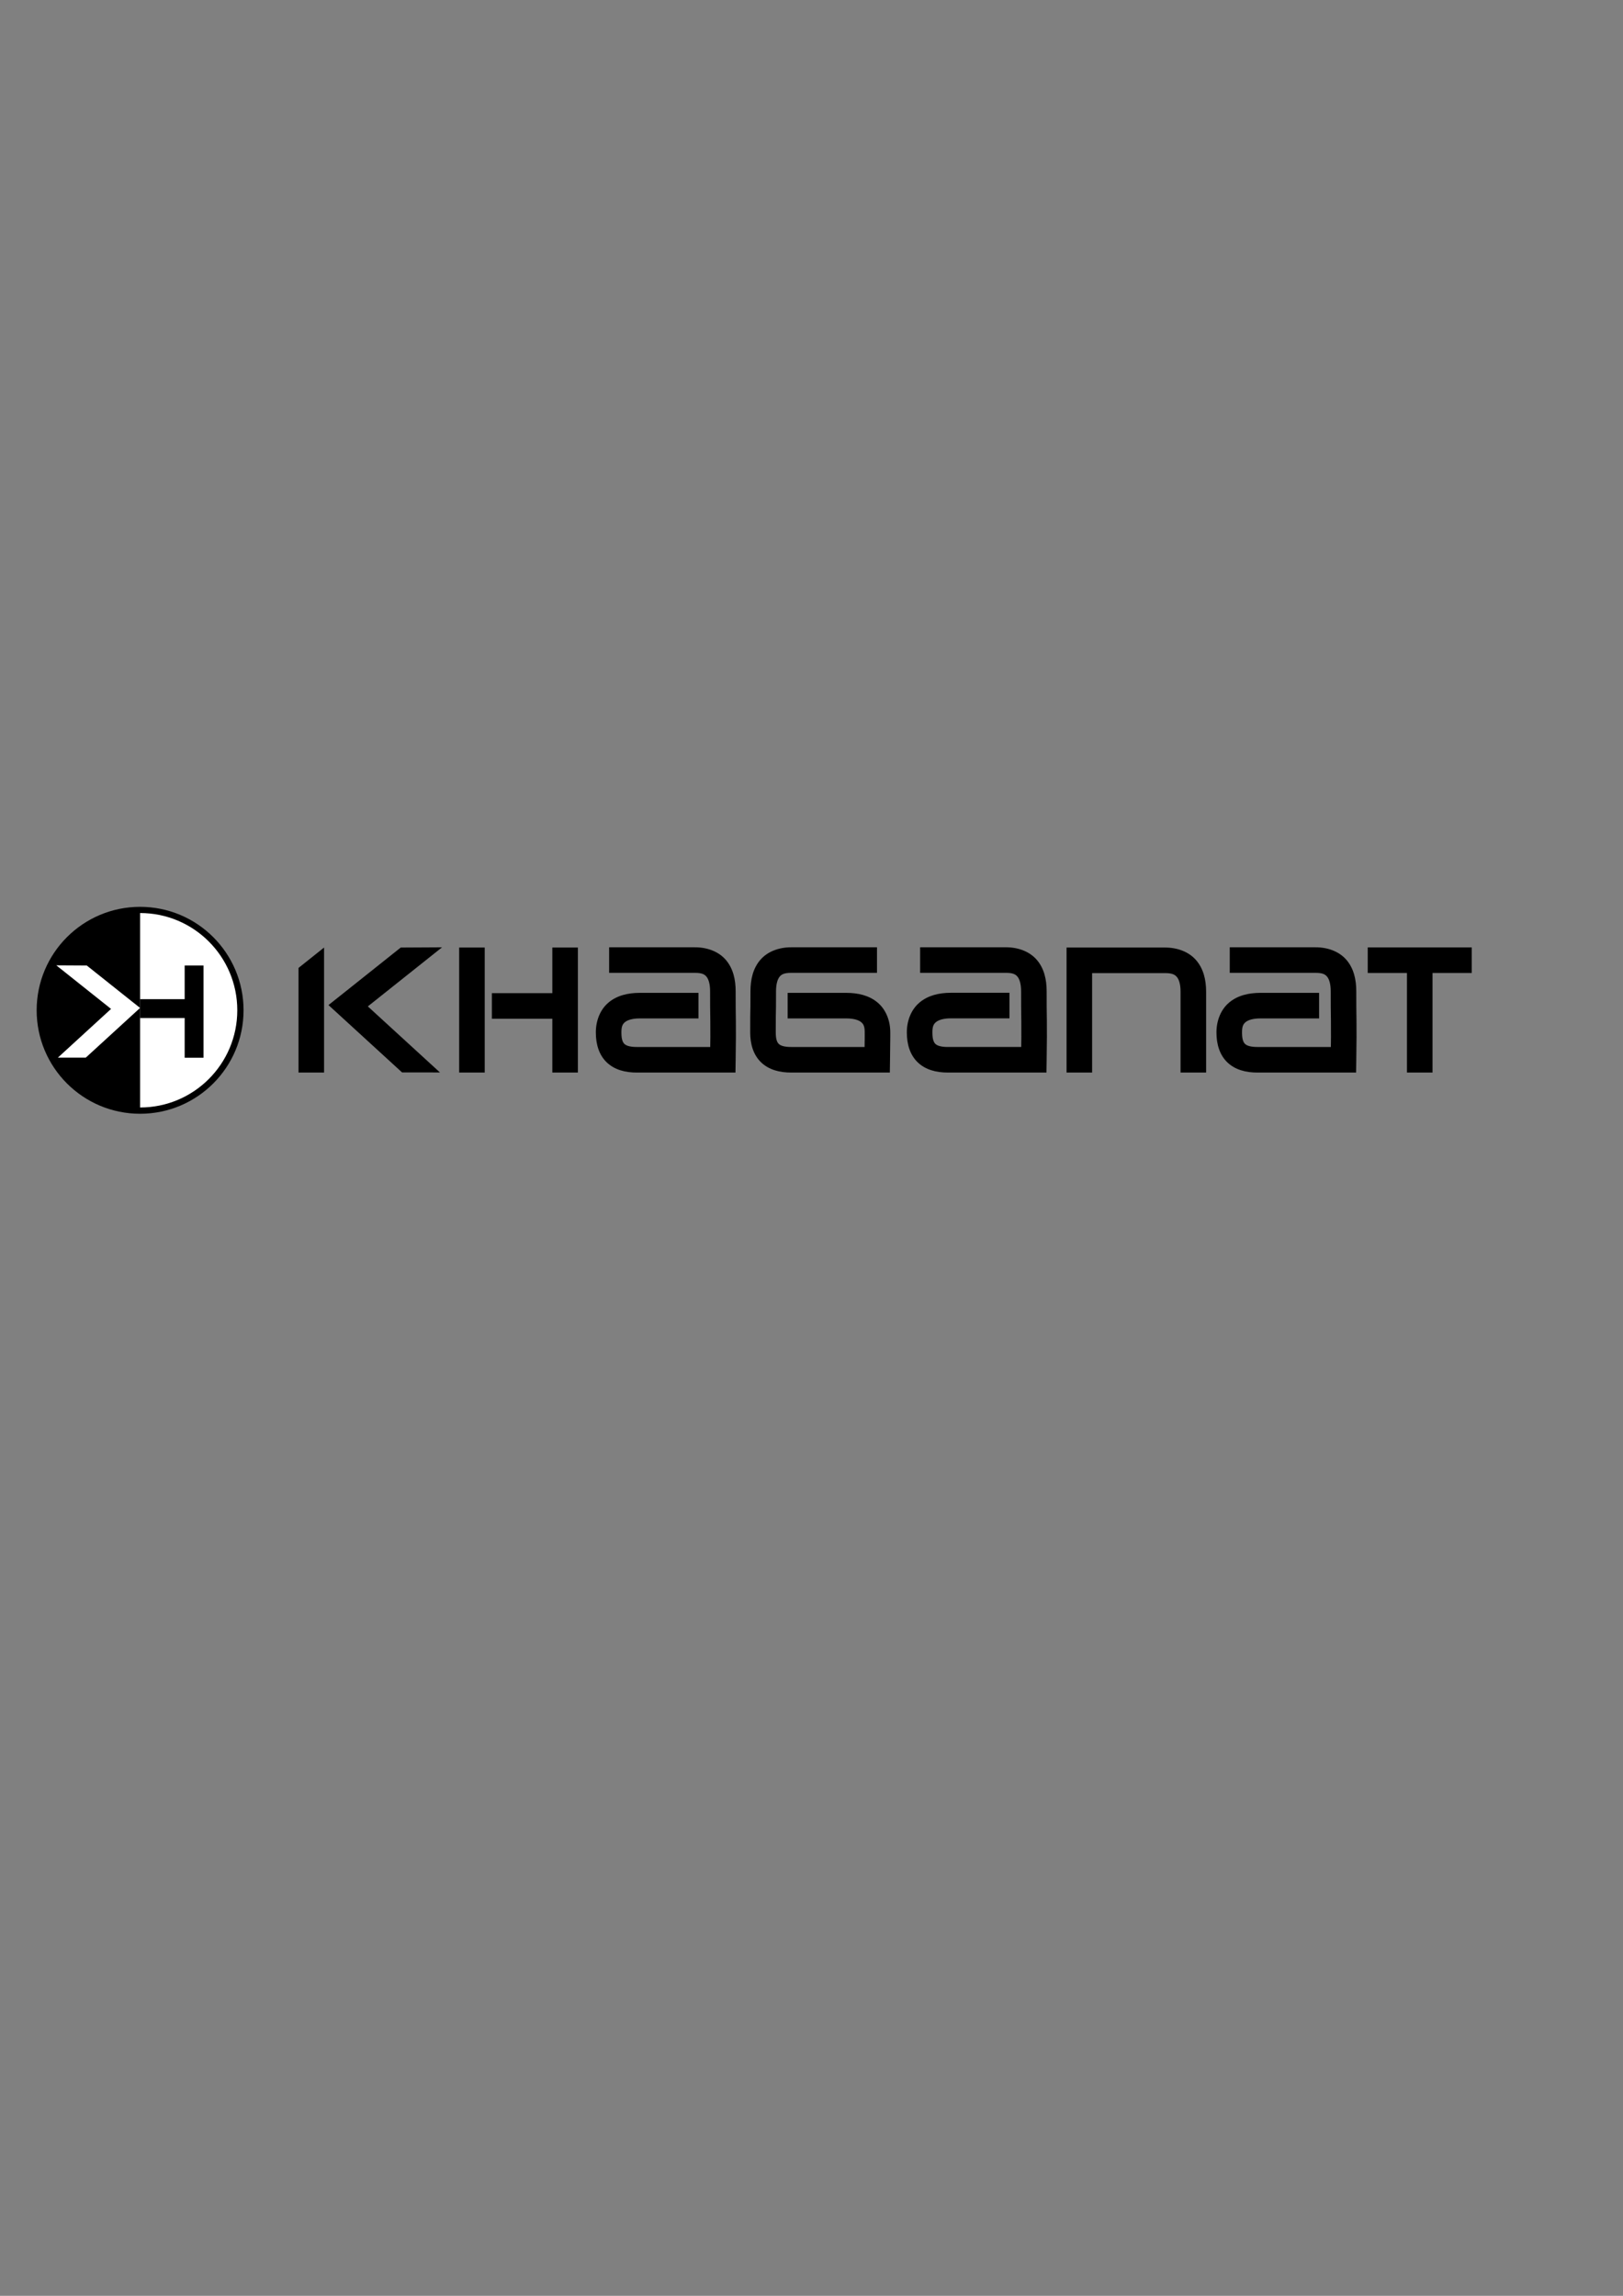 <?xml version="1.0" encoding="UTF-8" standalone="no"?>
<!-- Created with Inkscape (http://www.inkscape.org/) -->

<svg
   xmlns:dc="http://purl.org/dc/elements/1.1/"
   xmlns:cc="http://creativecommons.org/ns#"
   xmlns:rdf="http://www.w3.org/1999/02/22-rdf-syntax-ns#"
   xmlns:svg="http://www.w3.org/2000/svg"
   xmlns="http://www.w3.org/2000/svg"
   xmlns:sodipodi="http://sodipodi.sourceforge.net/DTD/sodipodi-0.dtd"
   xmlns:inkscape="http://www.inkscape.org/namespaces/inkscape"
   width="210mm"
   height="297mm"
   id="svg6924"
   version="1.1"
   inkscape:version="0.48.5 r10040"
   sodipodi:docname="Nouveau document 50">
  <rect width="100%" height="100%" fill="#808080" stroke="none"/>
  <defs
     id="defs6926" />
  <sodipodi:namedview
     id="base"
     pagecolor="#ffffff"
     bordercolor="#666666"
     borderopacity="1.0"
     inkscape:pageopacity="0.0"
     inkscape:pageshadow="2"
     inkscape:zoom="1.979899"
     inkscape:cx="376.59853"
     inkscape:cy="485.44684"
     inkscape:document-units="px"
     inkscape:current-layer="layer1"
     showgrid="false"
     inkscape:window-width="1680"
     inkscape:window-height="1030"
     inkscape:window-x="-2"
     inkscape:window-y="-3"
     inkscape:window-maximized="1" />
  <g
     inkscape:label="Calque 1"
     inkscape:groupmode="layer"
     id="layer1">
    <g
       id="g7051"
       transform="matrix(0.198,0,0,0.198,1.366,412.481)">
      <g
         transform="matrix(3.725,0,0,3.725,-509.041,-1323.665)"
         id="g5007">
        <path
           sodipodi:type="arc"
           style="color:#000000;fill:#000000;fill-opacity:1;stroke:none;stroke-width:12.5;marker:none;visibility:visible;display:inline;overflow:visible;enable-background:accumulate"
           id="path4433"
           sodipodi:cx="229.45615"
           sodipodi:cy="478.19147"
           sodipodi:rx="68.589355"
           sodipodi:ry="68.589355"
           d="m 298.046,478.191 c 0,37.881 -30.709,68.589 -68.589,68.589 -37.881,0 -68.589,-30.709 -68.589,-68.589 0,-37.881 30.709,-68.589 68.589,-68.589 37.881,0 68.589,30.709 68.589,68.589 z"
           transform="matrix(1,0,0,1,-1.76,-12.348)" />
        <path
           style="font-size:medium;font-style:normal;font-variant:normal;font-weight:normal;font-stretch:normal;text-indent:0;text-align:start;text-decoration:none;line-height:normal;letter-spacing:normal;word-spacing:normal;text-transform:none;direction:ltr;block-progression:tb;writing-mode:lr-tb;text-anchor:start;baseline-shift:baseline;color:#000000;fill:#ffffff;fill-opacity:1;stroke:none;stroke-width:12.5;marker:none;visibility:visible;display:inline;overflow:visible;enable-background:accumulate;font-family:Sans;-inkscape-font-specification:Sans"
           d="m 192.342,436.149 c 9.864,7.854 19.729,15.709 29.593,23.563 l 5.75,4.562 -5.406,4.938 c -10.195,9.332 -20.389,18.664 -30.584,27.995 l -18.523,0.013 c 11.582,-10.605 24.364,-22.309 35.263,-32.29 -12.1,-9.632 -24.199,-19.263 -36.299,-28.895 z"
           id="path4429"
           inkscape:connector-curvature="0" />
        <path
           style="color:#000000;fill:#ffffff;fill-opacity:1;stroke:none;stroke-width:12.5;marker:none;visibility:visible;display:inline;overflow:visible;enable-background:accumulate"
           d="m 292.137,465.817 c 0,35.597 -28.857,64.454 -64.454,64.454 l 0,-128.907 c 35.597,0 64.454,28.857 64.454,64.454 z"
           id="path4433-9"
           inkscape:connector-curvature="0"
           sodipodi:nodetypes="sccs" />
        <path
           inkscape:connector-curvature="0"
           style="font-size:medium;font-style:normal;font-variant:normal;font-weight:normal;font-stretch:normal;text-indent:0;text-align:start;text-decoration:none;line-height:normal;letter-spacing:normal;word-spacing:normal;text-transform:none;direction:ltr;block-progression:tb;writing-mode:lr-tb;text-anchor:start;baseline-shift:baseline;color:#000000;fill:#000000;fill-opacity:1;stroke:none;stroke-width:12.5;marker:none;visibility:visible;display:inline;overflow:visible;enable-background:accumulate;font-family:Sans;-inkscape-font-specification:Sans"
           d="m 227.683,458.462 0,12.5 30.438,0 0,-12.5 z"
           id="path4427" />
        <path
           inkscape:connector-curvature="0"
           style="font-size:medium;font-style:normal;font-variant:normal;font-weight:normal;font-stretch:normal;text-indent:0;text-align:start;text-decoration:none;line-height:normal;letter-spacing:normal;word-spacing:normal;text-transform:none;direction:ltr;block-progression:tb;writing-mode:lr-tb;text-anchor:start;baseline-shift:baseline;color:#000000;fill:#000000;fill-opacity:1;stroke:none;stroke-width:12.5;marker:none;visibility:visible;display:inline;overflow:visible;enable-background:accumulate;font-family:Sans;-inkscape-font-specification:Sans"
           d="m 257.246,436.15 0,61.125 12.5,0 0,-61.125 z"
           id="path2998-2-4-1-8-1-4-8-8-9-1" />
      </g>
    </g>
    <path
       inkscape:connector-curvature="0"
       id="path2998-2-4-1-8-1-4-8-8-9-1-4"
       style="font-size:medium;font-style:normal;font-variant:normal;font-weight:normal;font-stretch:normal;text-indent:0;text-align:start;text-decoration:none;line-height:normal;letter-spacing:normal;word-spacing:normal;text-transform:none;direction:ltr;block-progression:tb;writing-mode:lr-tb;text-anchor:start;baseline-shift:baseline;color:#000000;fill:#000000;fill-opacity:1;stroke:none;stroke-width:12.5;marker:none;visibility:visible;display:inline;overflow:visible;enable-background:accumulate;font-family:Sans;-inkscape-font-specification:Sans"
       d="m 449.976,463.164 0,12.5 41.812,0 0.031,0 c 3.558,-0.025 4.807,0.753 5.719,1.812 0.911,1.059 1.812,3.28 1.812,7.219 0,15.274 0.124,7.147 0.125,22.219 0,0.042 0,0.02 0,0.062 l -0.062,4.938 -35.75,0 -0.031,0 c -3.829,0.027 -5.449,-0.785 -6.188,-1.5 -0.738,-0.715 -1.469,-2.068 -1.469,-5.531 l 0,-0.031 0,-0.031 c -0.023,-3.084 0.658,-4.148 1.75,-5.062 1.092,-0.914 3.37,-1.844 7.281,-1.844 l 28.656,0 0,-12.5 -28.656,0 c -5.779,0 -11.169,1.28 -15.312,4.75 -4.136,3.464 -6.254,8.966 -6.219,14.719 0,0.011 0,0.021 0,0.031 0.01,5.476 1.457,10.766 5.281,14.469 3.825,3.703 9.16,5.066 14.906,5.031 0.011,-6e-5 0.021,7e-5 0.031,0 l 41.906,0 6.156,0 0.094,-6.188 0.125,-11.156 0,-0.062 0,-0.031 c 0,-15.317 -0.125,-7.035 -0.125,-22.281 0,-5.752 -1.219,-11.199 -4.812,-15.375 -3.587,-4.168 -9.232,-6.191 -15.25,-6.156 l -0.031,0 -41.781,0 z m -27.099,43.848 -0.062,4.906 -35.75,0 -0.031,0 c -3.829,0.027 -5.449,-0.785 -6.188,-1.5 -0.738,-0.715 -1.469,-2.068 -1.469,-5.531 l -3e-4,-0.728 c 10e-4,-14.986 0.125,-4.207 0.125,-19.459 0,-3.938 0.901,-6.16 1.812,-7.219 0.911,-1.059 2.161,-1.837 5.719,-1.812 l 0.031,0 41.812,0 0,-12.5 0,0 -41.781,0 -0.031,0 c -6.018,-0.035 -11.663,1.988 -15.25,6.156 -3.594,4.176 -4.812,9.623 -4.812,15.375 0,15.246 -0.125,4.236 -0.125,19.553 l 2e-4,0.665 c 0.01,5.476 1.457,10.766 5.281,14.469 3.825,3.703 9.16,5.066 14.906,5.031 0.011,-10e-5 0.021,1e-4 0.031,0 l 41.906,0 6.156,0 0.094,-6.156 0.125,-11.188 -2e-4,-2.187 c 0.035,-5.752 -2.083,-11.255 -6.219,-14.719 -4.143,-3.47 -9.533,-4.719 -15.312,-4.719 l -28.656,0 0,12.5 28.656,0 c 3.911,0 6.19,0.898 7.281,1.812 1.092,0.914 1.773,1.978 1.75,5.062 z m 178.516,-43.844 0,12.5 41.812,0 0.031,0 c 3.558,-0.025 4.807,0.753 5.719,1.812 0.911,1.059 1.812,3.28 1.812,7.219 0,15.252 0.124,7.233 0.125,22.219 0,0.063 0,0.03 0,0.094 l -0.062,4.906 -35.75,0 -0.031,0 c -3.829,0.027 -5.449,-0.785 -6.188,-1.5 -0.738,-0.715 -1.469,-2.068 -1.469,-5.531 l 0,-0.031 0,-0.031 c -0.023,-3.084 0.658,-4.148 1.75,-5.062 1.092,-0.914 3.37,-1.812 7.281,-1.812 l 28.656,0 0,-12.5 -28.656,0 c -5.779,0 -11.169,1.248 -15.312,4.719 -4.136,3.464 -6.254,8.966 -6.219,14.719 0,0.011 0,0.021 0,0.031 0.01,5.476 1.457,10.766 5.281,14.469 3.825,3.703 9.16,5.066 14.906,5.031 0.011,-6e-5 0.021,7e-5 0.031,0 l 41.906,0 6.156,0 0.094,-6.156 0.125,-11.188 0,-0.031 0,-0.031 c 0,-15.317 -0.125,-7.067 -0.125,-22.312 0,-5.752 -1.219,-11.199 -4.812,-15.375 -3.587,-4.168 -9.232,-6.191 -15.25,-6.156 l -0.031,0 -41.781,0 z m -405.415,0.124 c -9.864,7.854 -19.729,15.709 -29.593,23.563 l -5.75,4.562 5.406,4.938 c 10.195,9.332 20.389,18.664 30.584,27.995 l 18.523,0.013 c -11.582,-10.605 -24.364,-22.309 -35.263,-32.29 12.1,-9.632 24.199,-19.263 36.299,-28.895 z m 101.907,-0.124 0,12.5 41.813,0 0.031,0 c 3.558,-0.025 4.807,0.753 5.719,1.812 0.911,1.059 1.812,3.28 1.812,7.219 0,15.252 0.124,7.233 0.125,22.219 0,0.063 0,0.03 0,0.094 l -0.062,4.906 -35.75,0 -0.031,0 c -3.829,0.027 -5.449,-0.785 -6.188,-1.5 -0.738,-0.715 -1.469,-2.068 -1.469,-5.531 l 0,-0.031 0,-0.031 c -0.023,-3.084 0.658,-4.148 1.75,-5.062 1.092,-0.914 3.371,-1.812 7.281,-1.812 l 28.656,0 0,-12.5 -28.656,0 c -5.779,0 -11.169,1.248 -15.312,4.719 -4.136,3.464 -6.254,8.966 -6.219,14.719 0,0.011 -1e-5,0.021 0,0.031 0.005,5.476 1.457,10.766 5.281,14.469 3.825,3.703 9.16,5.066 14.906,5.031 0.011,-6e-5 0.021,7e-5 0.031,0 l 41.906,0 6.156,0 0.094,-6.156 0.125,-11.188 0,-0.031 0,-0.031 c 0,-15.317 -0.125,-7.067 -0.125,-22.312 0,-5.752 -1.219,-11.199 -4.812,-15.375 -3.587,-4.168 -9.232,-6.191 -15.25,-6.156 l -0.031,0 -41.781,0 z m 223.696,0.125 0,6.25 0,54.875 12.5,0 0,-48.625 35.562,0 0.031,0 c 3.558,-0.025 4.872,0.767 5.812,1.844 0.94,1.077 1.844,3.277 1.844,7.188 l 0,39.594 12.5,0 0,-39.594 c 0,-5.779 -1.308,-11.249 -4.938,-15.406 -3.617,-4.143 -9.244,-6.153 -15.25,-6.125 l -0.062,0 -41.75,0 -6.25,0 z m 147.281,-0.062 0,12.5 50.875,0 0,-12.5 z m -428.321,22.375 0,12.5 30.438,0 0,-12.5 z m 447.508,-16.281 0,55.094 12.5,0 0,-55.094 z m -417.946,-6.031 0,61.125 12.5,0 0,-61.125 z m -45.562,0 0,61.125 12.5,0 0,-61.125 z m -78.562,9.971 0,51.154 12.5,0 0,-61.125 z" />
  </g>
</svg>
